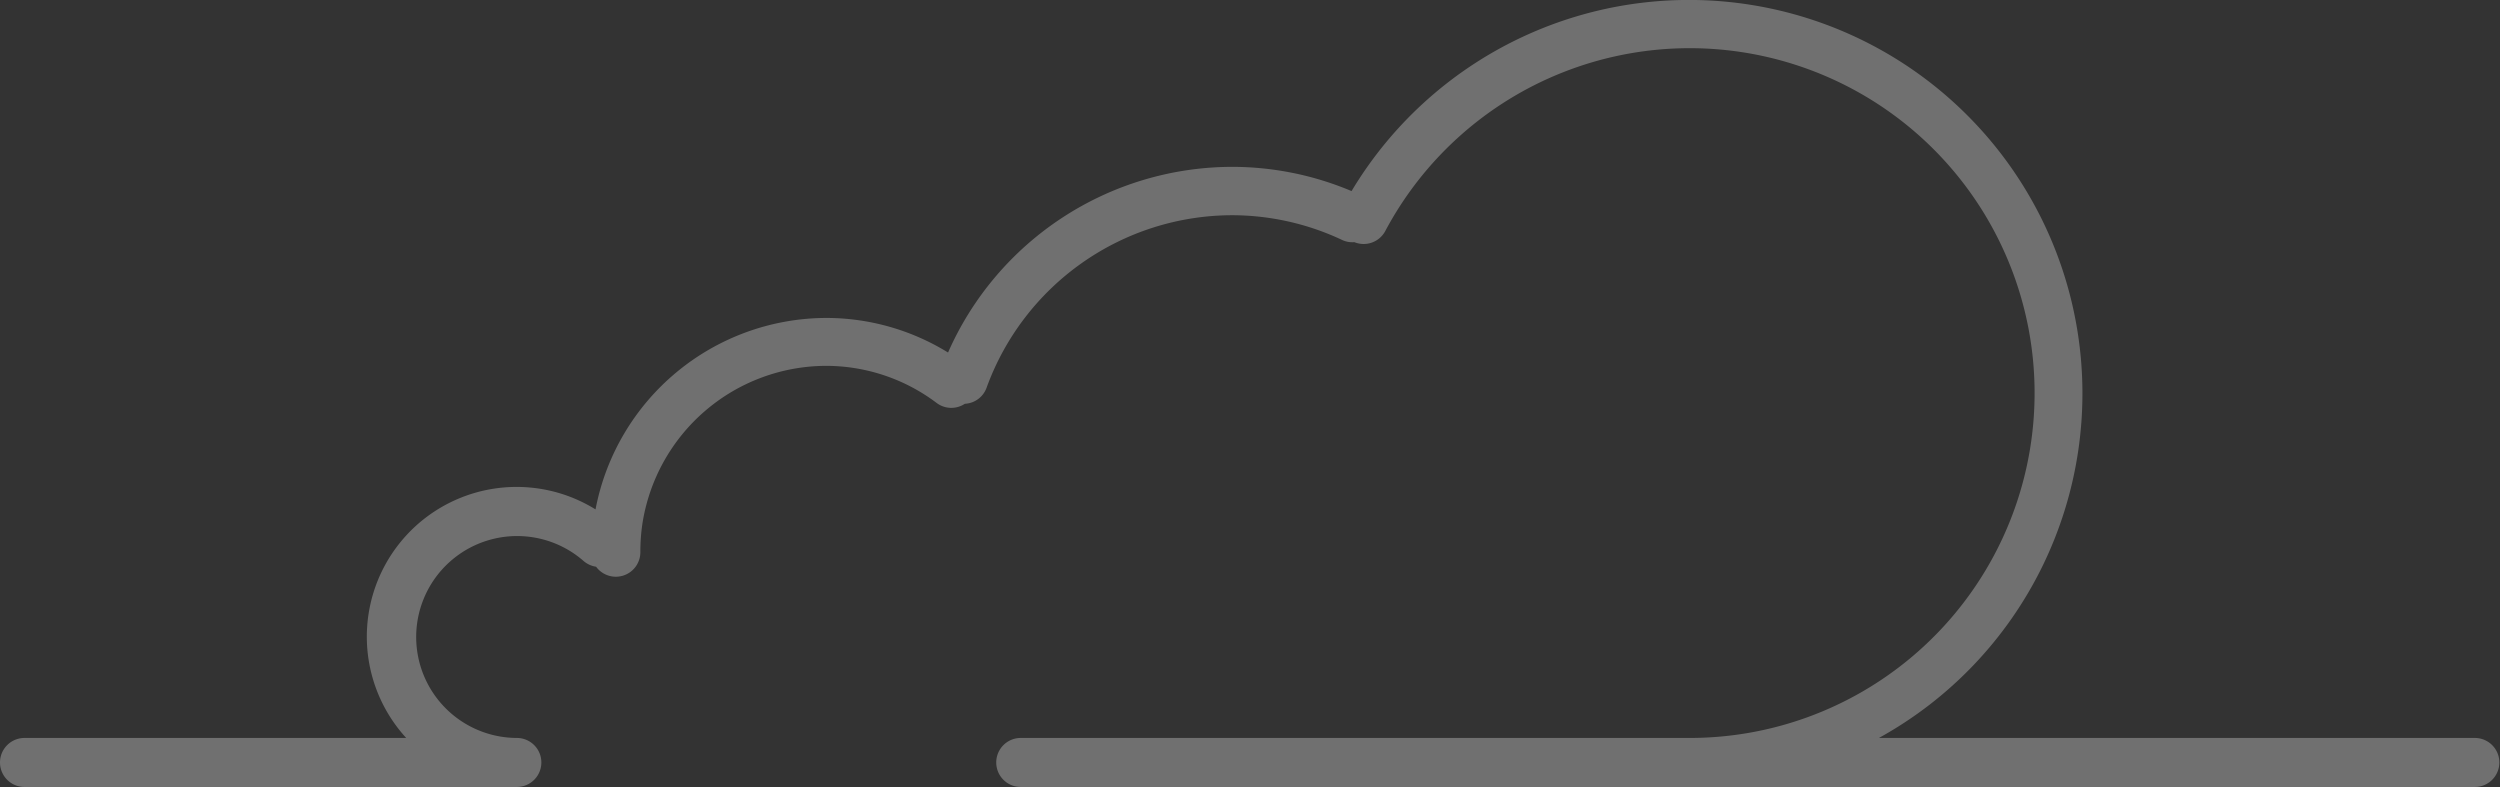 <svg xmlns="http://www.w3.org/2000/svg" viewBox="0 0 268.21 84.43"><rect x="0" y="0" width="268.21" height="84.43" fill="#333333" stroke="none"/><defs><style>.cls-1{opacity:0.3;}.cls-2{fill:#fff;}</style></defs><title>nube2</title><g id="Capa_2" data-name="Capa 2"><g class="cls-1"><path class="cls-2" d="M265.58,79.17h-64A42.21,42.21,0,1,0,145,20.5a33,33,0,0,0-12.82-2.6,33.37,33.37,0,0,0-30.47,19.92A24.93,24.93,0,0,0,88.6,34.11,25.28,25.28,0,0,0,63.89,54.65,16.07,16.07,0,0,0,43.58,79.17H2.63a2.63,2.63,0,0,0,0,5.26H55.45a2.63,2.63,0,1,0,0-5.26,10.83,10.83,0,1,1,7.14-19,2.62,2.62,0,0,0,1.36.63,2.63,2.63,0,0,0,4.75-1.55,20.69,20.69,0,0,1,.21-3,20,20,0,0,1,19.69-17,19.72,19.72,0,0,1,11.91,4,2.62,2.62,0,0,0,3,.07,2.61,2.61,0,0,0,2.33-1.71,28.08,28.08,0,0,1,26.36-18.52A27.78,27.78,0,0,1,144,25.75a2.57,2.57,0,0,0,1.3.23,2.63,2.63,0,0,0,3.31-1.18,37,37,0,1,1,32.6,54.37h-71.7a2.63,2.63,0,1,0,0,5.26h156a2.63,2.63,0,0,0,0-5.26Z"></path></g></g></svg>